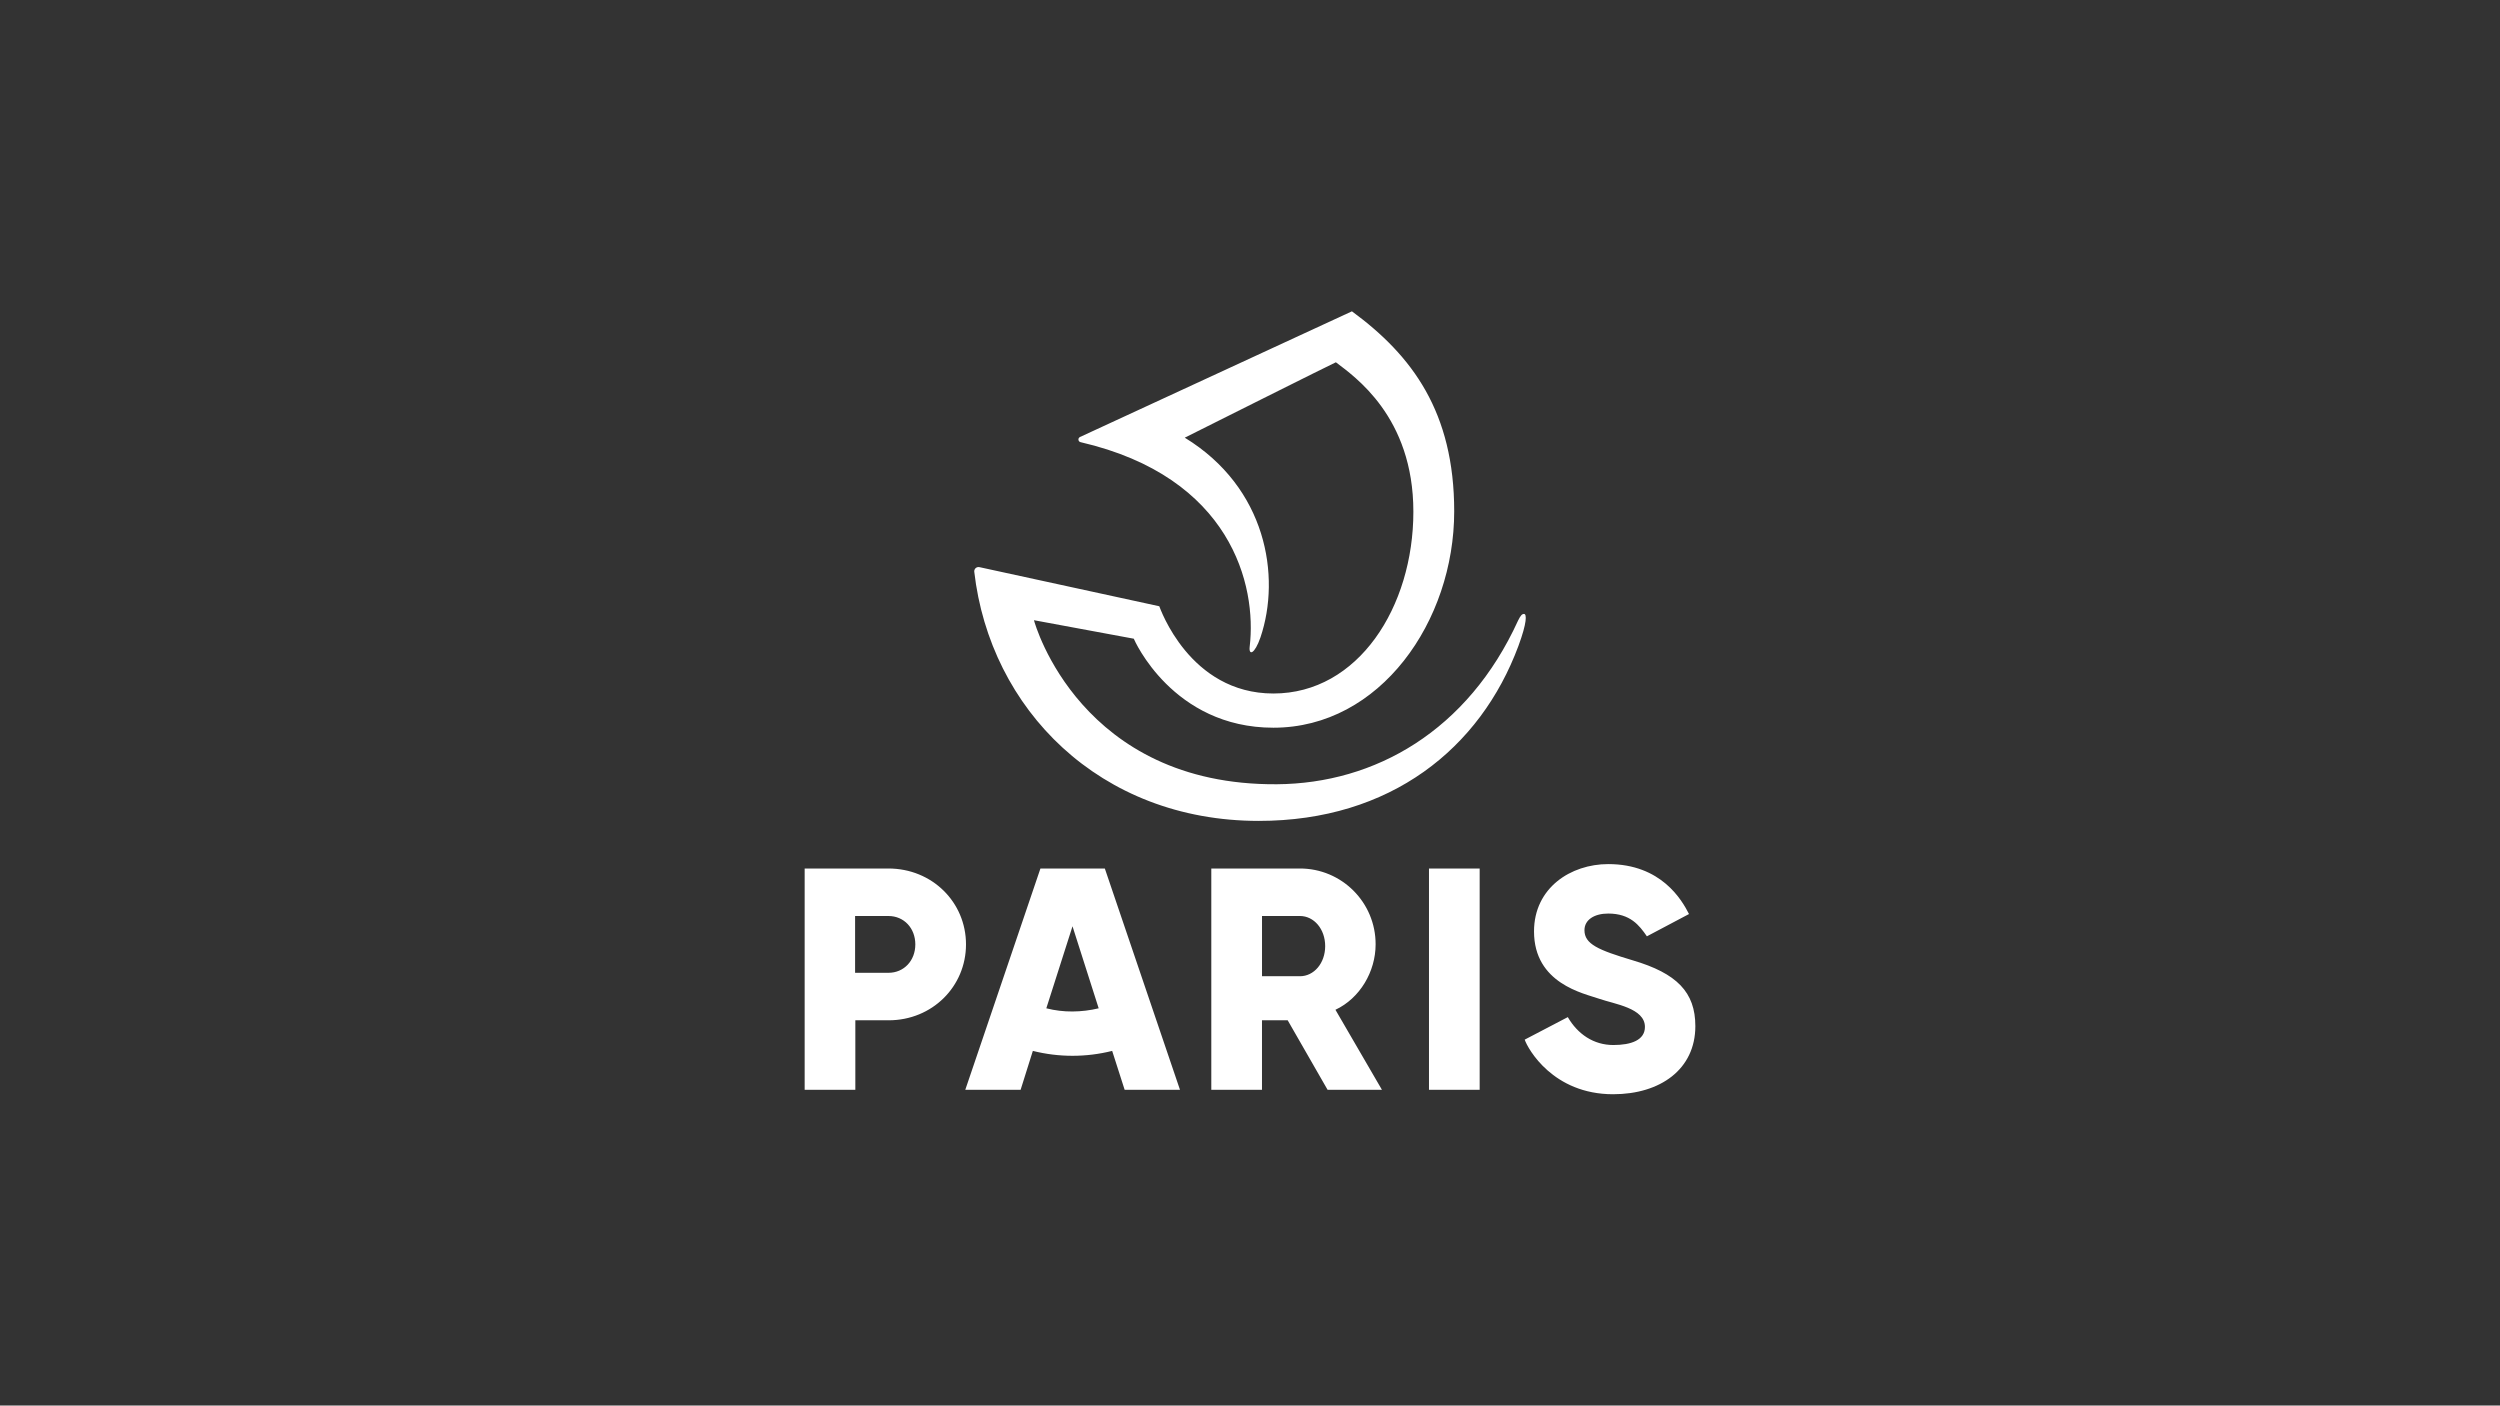 <svg xmlns="http://www.w3.org/2000/svg" id="a" data-name="Calque 1" width="1366" height="768" viewBox="0 0 1366 768"><rect x="0" y="0" width="1366" height="768" fill="#333333" stroke="none"/><path id="b" data-name="path4" d="M485.417,474.549h-45.752v120.935h27.692v-37.993h18.194c23.812,0,42.274-18.461,42.274-41.471s-18.475-41.471-42.407-41.471ZM485.417,531.539h-18.194v-31.036h18.194c8.562,0,14.716,6.689,14.716,15.518s-6.154,15.518-14.716,15.518ZM780.798,474.549h27.692v120.935h-27.692v-120.935ZM751.635,516.02c.074-22.935-18.537-41.545-41.471-41.471h-48.307v120.935h27.692v-37.993h14.047l21.806,37.993h29.699l-25.418-43.745c13.391-6.288,21.953-20.869,21.953-35.719ZM710.297,533.412h-20.736v-32.909h20.736c7.625,0,13.779,7.09,13.779,16.455s-6.154,16.455-13.779,16.455ZM568.493,474.549l-41.07,120.935h30.234l6.689-21.271c14.228,3.567,29.116,3.567,43.344,0l6.823,21.271h30.234l-41.07-120.935h-35.184ZM586.018,552.675c-4.826.04-9.638-.544-14.314-1.739l14.314-44.815,14.301,44.815c-4.684,1.128-9.483,1.712-14.301,1.739h0ZM892.101,524.716c-18.729-5.619-26.354-8.829-26.354-16.455,0-5.752,5.485-9.097,12.976-9.097,12.04,0,16.99,6.421,21.137,12.441l23.01-12.174c-3.88-7.625-15.117-27.291-44.147-27.291-20.468,0-40.535,12.976-40.535,36.789,0,28.495,27.157,33.846,35.585,36.789,8.428,2.943,25.016,5.084,25.016,15.384,0,7.224-7.492,9.9-17.257,9.9-10.836,0-19.532-6.02-24.883-15.251l-23.558,12.308c1.739,5.084,15.518,29.832,48.294,29.832,25.819,0,44.949-13.645,44.949-37.19.014-18.595-10.154-28.896-34.234-35.986h0Z" fill="#fff"></path><path id="c" data-name="path4-0" d="M832.716,335.452c-1.144,0-1.907.954-3.242,3.623-27.462,60.264-78.19,89.061-131.779,89.442-106.987.763-132.161-87.154-132.733-89.633l54.543,10.108c.191.572,21.169,48.631,76.283,48.631,58.357,0,98.787-58.166,98.787-118.239,0-54.161-22.885-85.056-55.877-109.276l-148.562,68.655c-1.362.615-1.094,2.624.381,2.861,82.195,19.071,96.308,78.19,92.303,111.755-.572,4.958,2.67,4.196,5.912-5.149,11.252-33.374,3.242-81.814-41.384-109.085,0,0,82.577-41.384,82.577-41.193,9.917,7.628,42.337,29.56,42.337,81.623s-30.132,99.359-76.474,99.359c-45.961,0-61.98-46.914-62.362-47.677l-98.215-21.359c-1.554-.369-3.014.888-2.88,2.479,8.582,74.948,68.464,136.166,155.427,136.166,72.088,0,121.1-39.667,141.887-95.545,4.787-12.968,4.596-17.545,3.07-17.545h0Z" fill="#fff"></path></svg>